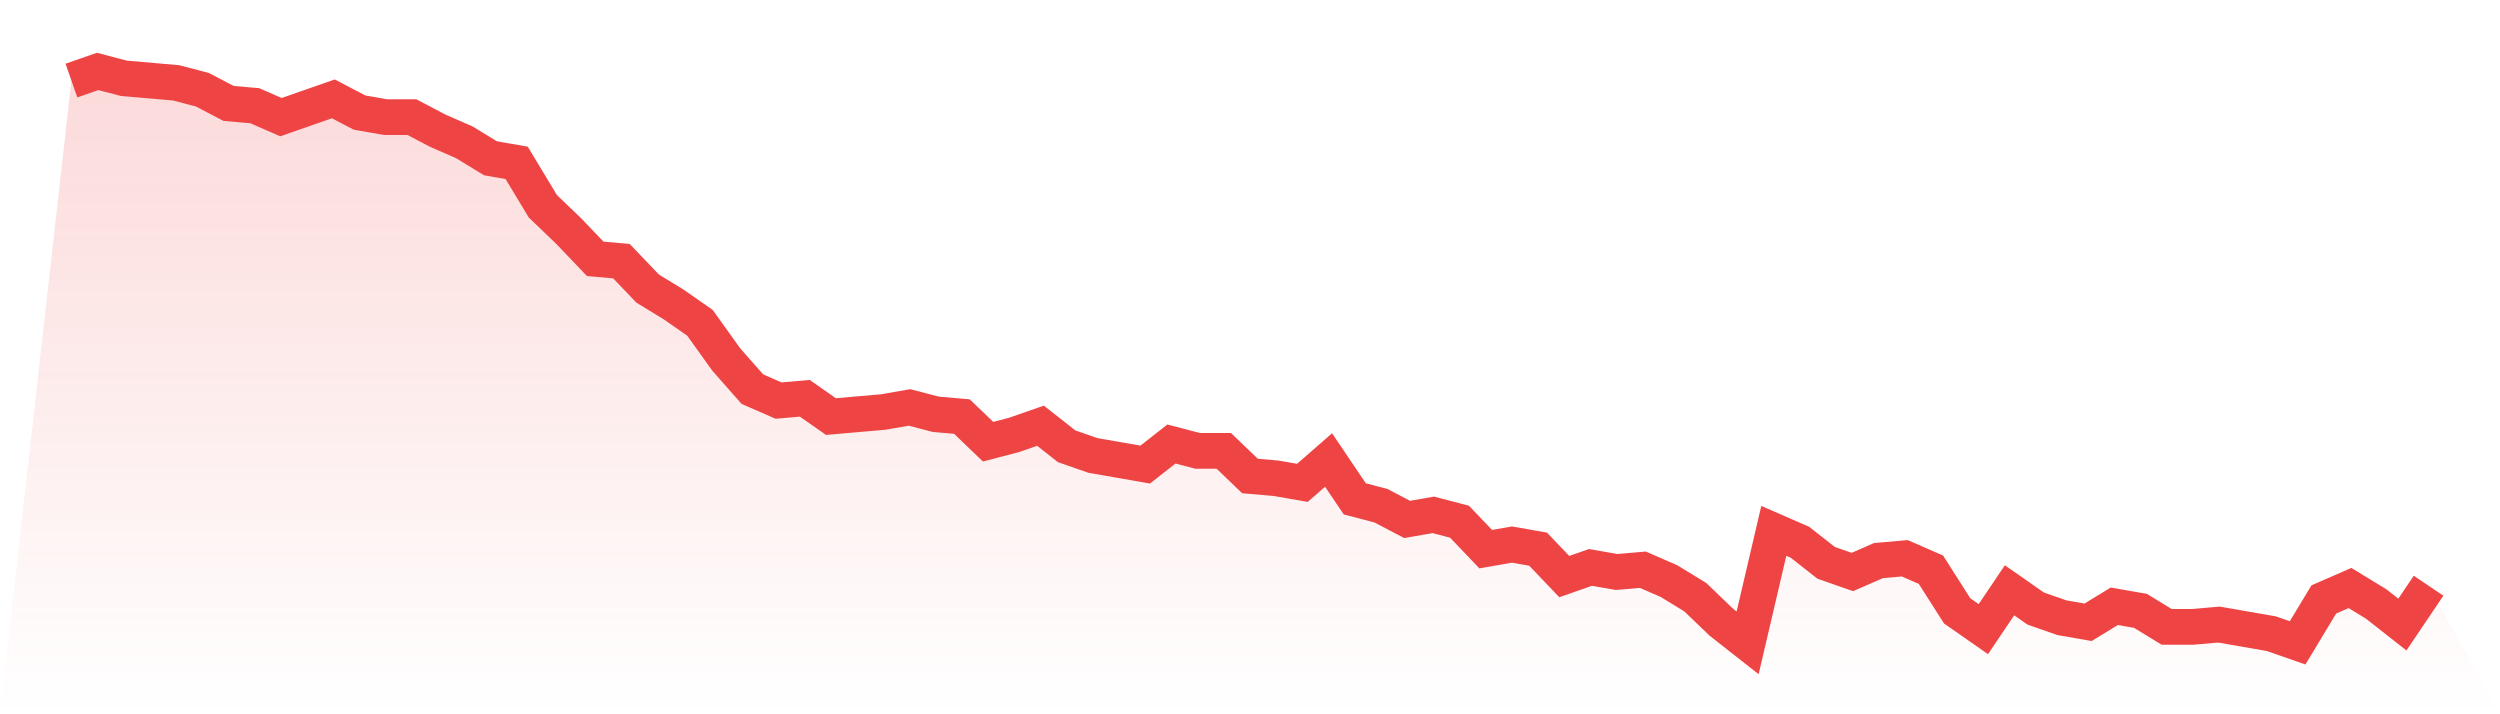 <svg viewBox="0 0 140 40" xmlns="http://www.w3.org/2000/svg">
<defs>
<linearGradient id="gradient" x1="0" x2="0" y1="0" y2="1">
<stop offset="0%" stop-color="#ef4444" stop-opacity="0.2"/>
<stop offset="100%" stop-color="#ef4444" stop-opacity="0"/>
</linearGradient>
</defs>
<path d="M4,4.512 L4,4.512 L5.467,4 L6.933,4.384 L8.4,4.512 L9.867,4.64 L11.333,5.024 L12.8,5.792 L14.267,5.92 L15.733,6.56 L17.2,6.048 L18.667,5.536 L20.133,6.304 L21.6,6.56 L23.067,6.56 L24.533,7.328 L26,7.968 L27.467,8.864 L28.933,9.12 L30.4,11.552 L31.867,12.96 L33.333,14.496 L34.8,14.624 L36.267,16.16 L37.733,17.056 L39.2,18.08 L40.667,20.128 L42.133,21.792 L43.6,22.432 L45.067,22.304 L46.533,23.328 L48,23.2 L49.467,23.072 L50.933,22.816 L52.4,23.2 L53.867,23.328 L55.333,24.736 L56.8,24.352 L58.267,23.84 L59.733,24.992 L61.2,25.504 L62.667,25.76 L64.133,26.016 L65.6,24.864 L67.067,25.248 L68.533,25.248 L70,26.656 L71.467,26.784 L72.933,27.04 L74.4,25.76 L75.867,27.936 L77.333,28.32 L78.8,29.088 L80.267,28.832 L81.733,29.216 L83.2,30.752 L84.667,30.496 L86.133,30.752 L87.6,32.288 L89.067,31.776 L90.533,32.032 L92,31.904 L93.467,32.544 L94.933,33.44 L96.4,34.848 L97.867,36 L99.333,29.728 L100.8,30.368 L102.267,31.52 L103.733,32.032 L105.2,31.392 L106.667,31.264 L108.133,31.904 L109.6,34.208 L111.067,35.232 L112.533,33.056 L114,34.08 L115.467,34.592 L116.933,34.848 L118.4,33.952 L119.867,34.208 L121.333,35.104 L122.8,35.104 L124.267,34.976 L125.733,35.232 L127.2,35.488 L128.667,36 L130.133,33.568 L131.6,32.928 L133.067,33.824 L134.533,34.976 L136,32.8 L140,40 L0,40 z" fill="url(#gradient)"/>
<path d="M4,4.512 L4,4.512 L5.467,4 L6.933,4.384 L8.4,4.512 L9.867,4.64 L11.333,5.024 L12.8,5.792 L14.267,5.92 L15.733,6.56 L17.2,6.048 L18.667,5.536 L20.133,6.304 L21.6,6.56 L23.067,6.56 L24.533,7.328 L26,7.968 L27.467,8.864 L28.933,9.12 L30.4,11.552 L31.867,12.96 L33.333,14.496 L34.8,14.624 L36.267,16.16 L37.733,17.056 L39.2,18.08 L40.667,20.128 L42.133,21.792 L43.6,22.432 L45.067,22.304 L46.533,23.328 L48,23.2 L49.467,23.072 L50.933,22.816 L52.4,23.2 L53.867,23.328 L55.333,24.736 L56.8,24.352 L58.267,23.84 L59.733,24.992 L61.2,25.504 L62.667,25.76 L64.133,26.016 L65.6,24.864 L67.067,25.248 L68.533,25.248 L70,26.656 L71.467,26.784 L72.933,27.04 L74.4,25.76 L75.867,27.936 L77.333,28.32 L78.8,29.088 L80.267,28.832 L81.733,29.216 L83.2,30.752 L84.667,30.496 L86.133,30.752 L87.6,32.288 L89.067,31.776 L90.533,32.032 L92,31.904 L93.467,32.544 L94.933,33.44 L96.4,34.848 L97.867,36 L99.333,29.728 L100.8,30.368 L102.267,31.52 L103.733,32.032 L105.2,31.392 L106.667,31.264 L108.133,31.904 L109.6,34.208 L111.067,35.232 L112.533,33.056 L114,34.08 L115.467,34.592 L116.933,34.848 L118.4,33.952 L119.867,34.208 L121.333,35.104 L122.8,35.104 L124.267,34.976 L125.733,35.232 L127.2,35.488 L128.667,36 L130.133,33.568 L131.6,32.928 L133.067,33.824 L134.533,34.976 L136,32.8" fill="none" stroke="#ef4444" stroke-width="2"/>
</svg>